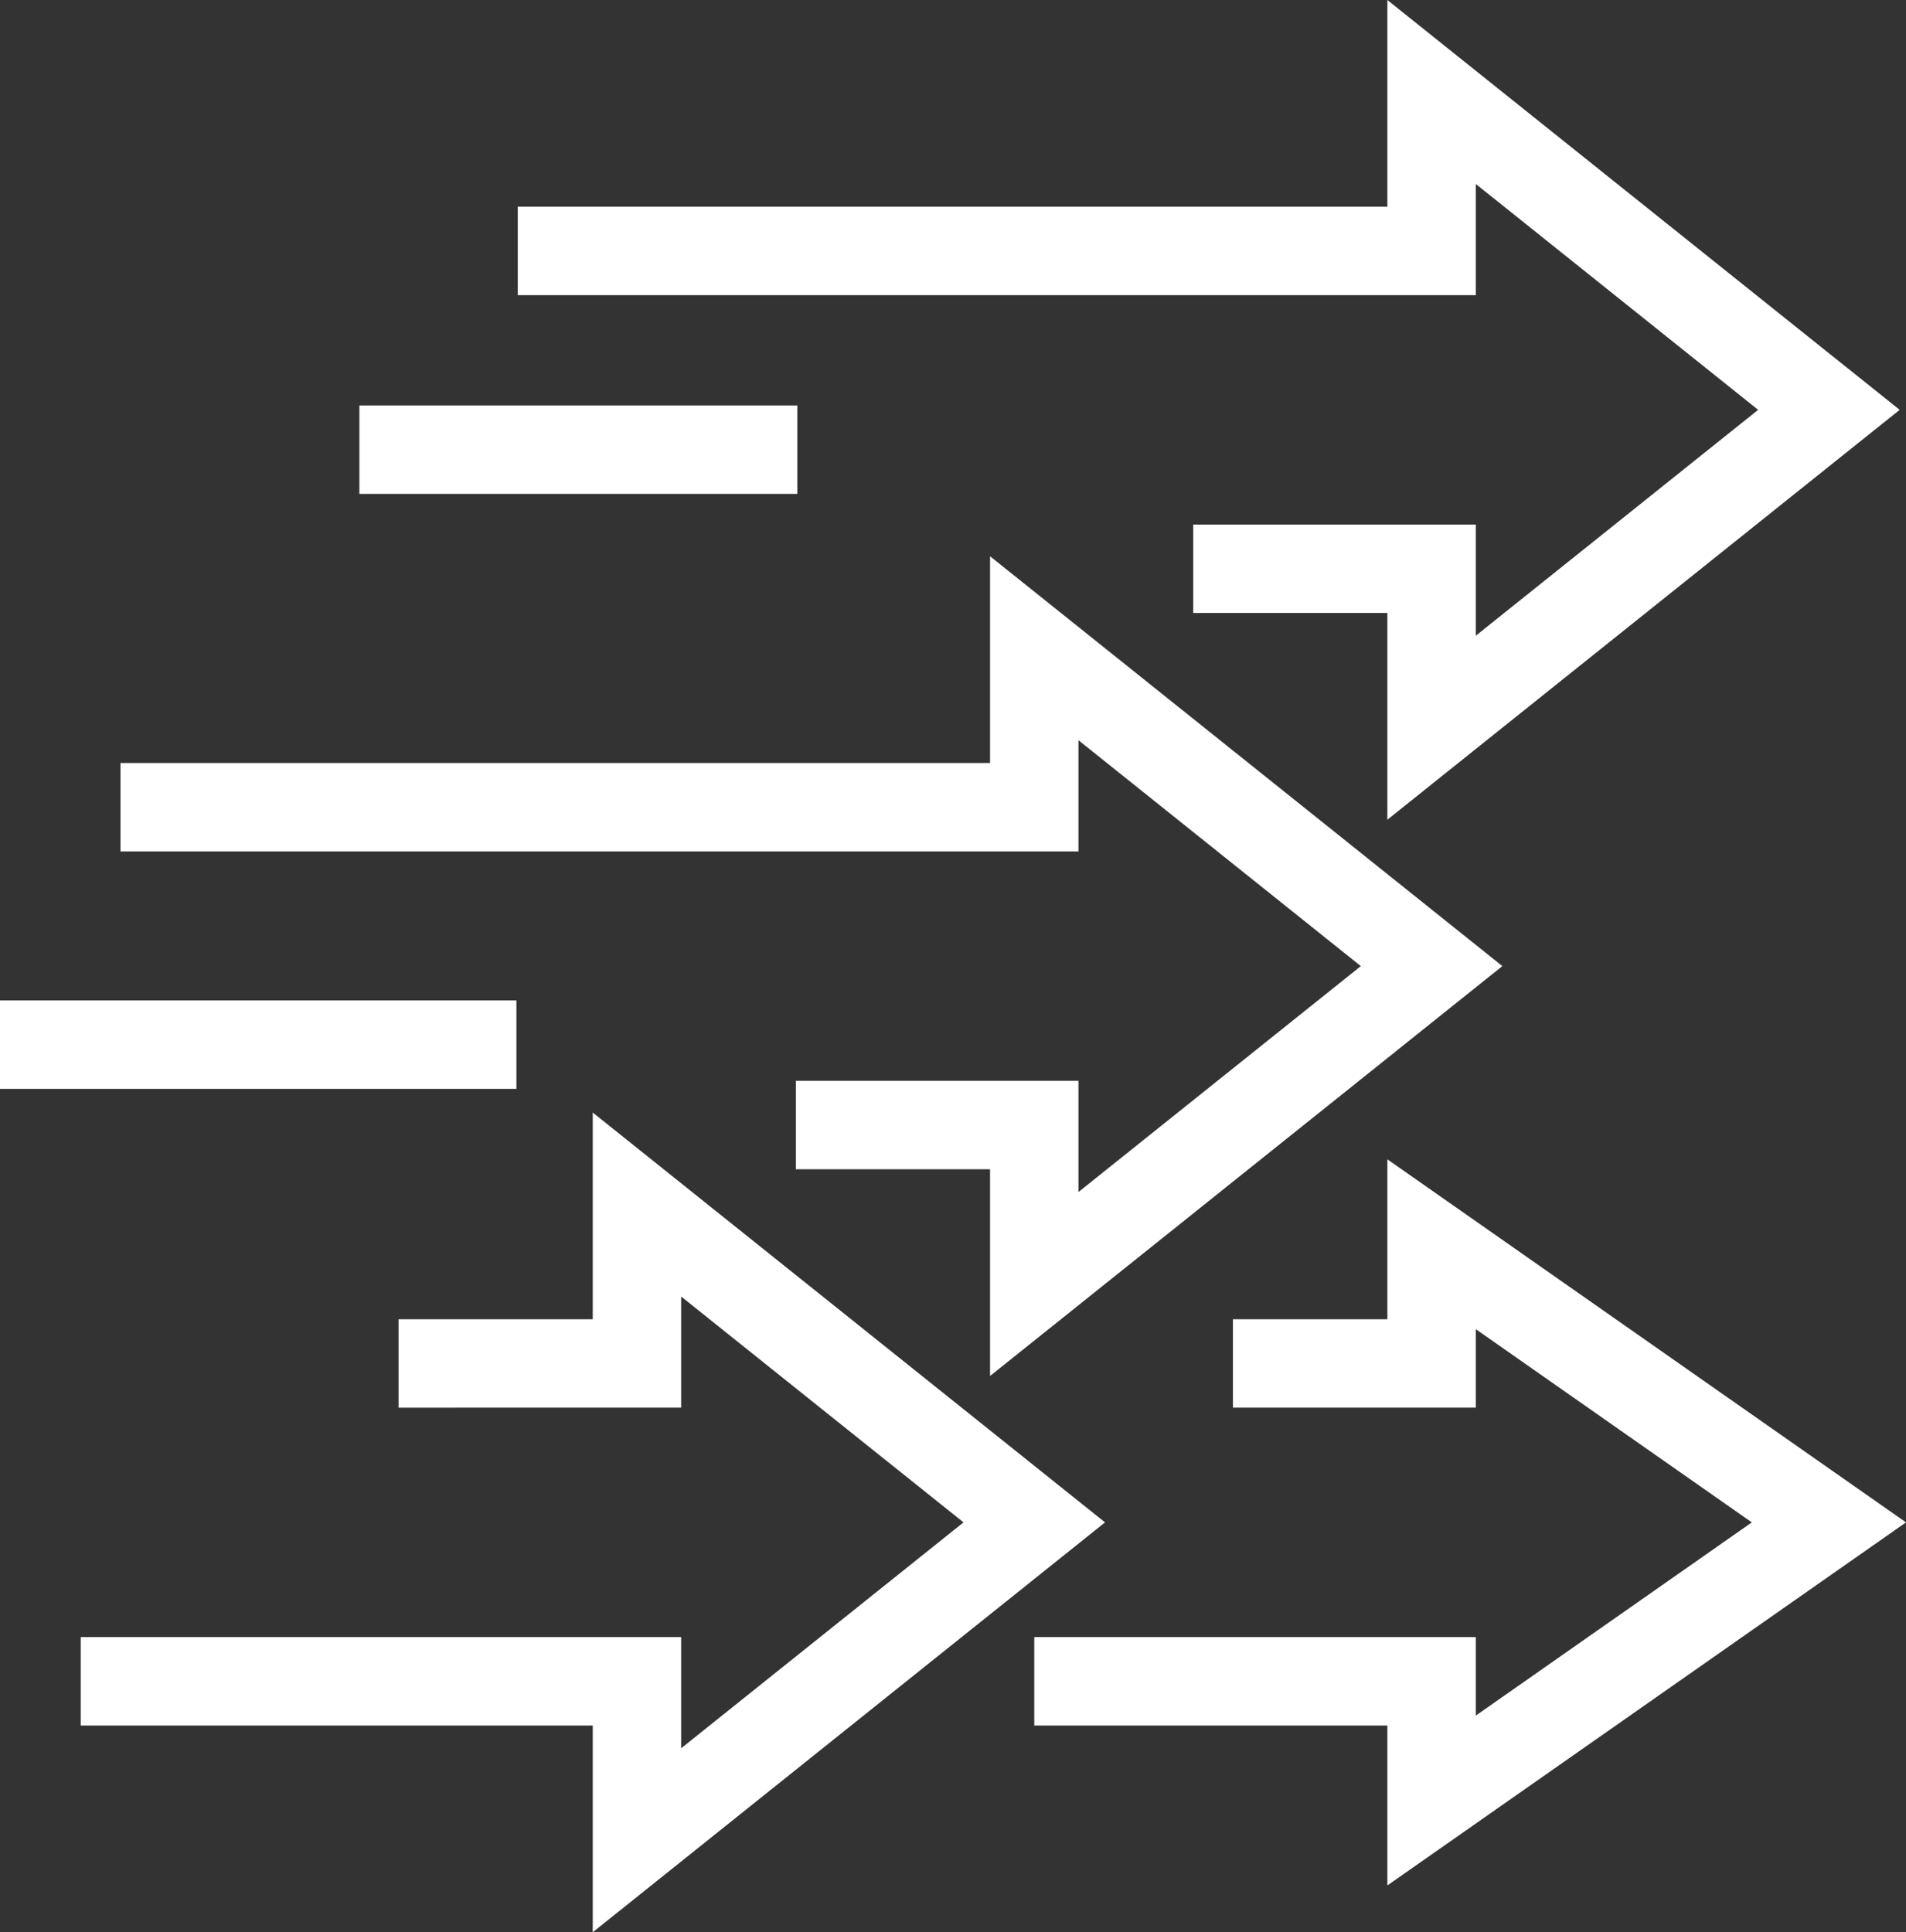 <svg xmlns="http://www.w3.org/2000/svg" width="107.779" height="109.258" viewBox="0 0 107.779 109.258">
  <rect x="0" y="0" width="107.779" height="109.258" fill="#333333" stroke="none"/>
  <g id="Group_9" data-name="Group 9" transform="translate(-47.584 -124.798)">
    <path id="Path_57" data-name="Path 57" d="M99.194,156.96h13.48v8.987l22.467-17.974L112.674,130v8.987H61" transform="translate(15.862)" fill="none" stroke="#fff" stroke-miterlimit="10" stroke-width="5"/>
    <path id="Path_58" data-name="Path 58" d="M74,183.714H96.467v6.74l22.467-15.727L96.467,159v6.74H85.233" transform="translate(32.069 36.154)" fill="none" stroke="#fff" stroke-miterlimit="10" stroke-width="5"/>
    <path id="Path_59" data-name="Path 59" d="M89.194,170.96h13.48v8.987l22.467-17.974L102.674,144v8.987H51" transform="translate(3.395 17.454)" fill="none" stroke="#fff" stroke-miterlimit="10" stroke-width="5"/>
    <path id="Path_60" data-name="Path 60" d="M50,184.96H81.454v8.987l22.467-17.974L81.454,158v8.987H67.974" transform="translate(2.148 34.908)" fill="none" stroke="#fff" stroke-miterlimit="10" stroke-width="5"/>
    <line id="Line_4" data-name="Line 4" x1="24.763" transform="translate(67.906 150.225)" fill="none" stroke="#fff" stroke-miterlimit="10" stroke-width="5"/>
    <line id="Line_5" data-name="Line 5" x1="29.203" transform="translate(47.584 183.868)" fill="none" stroke="#fff" stroke-miterlimit="10" stroke-width="5"/>
  </g>
</svg>
